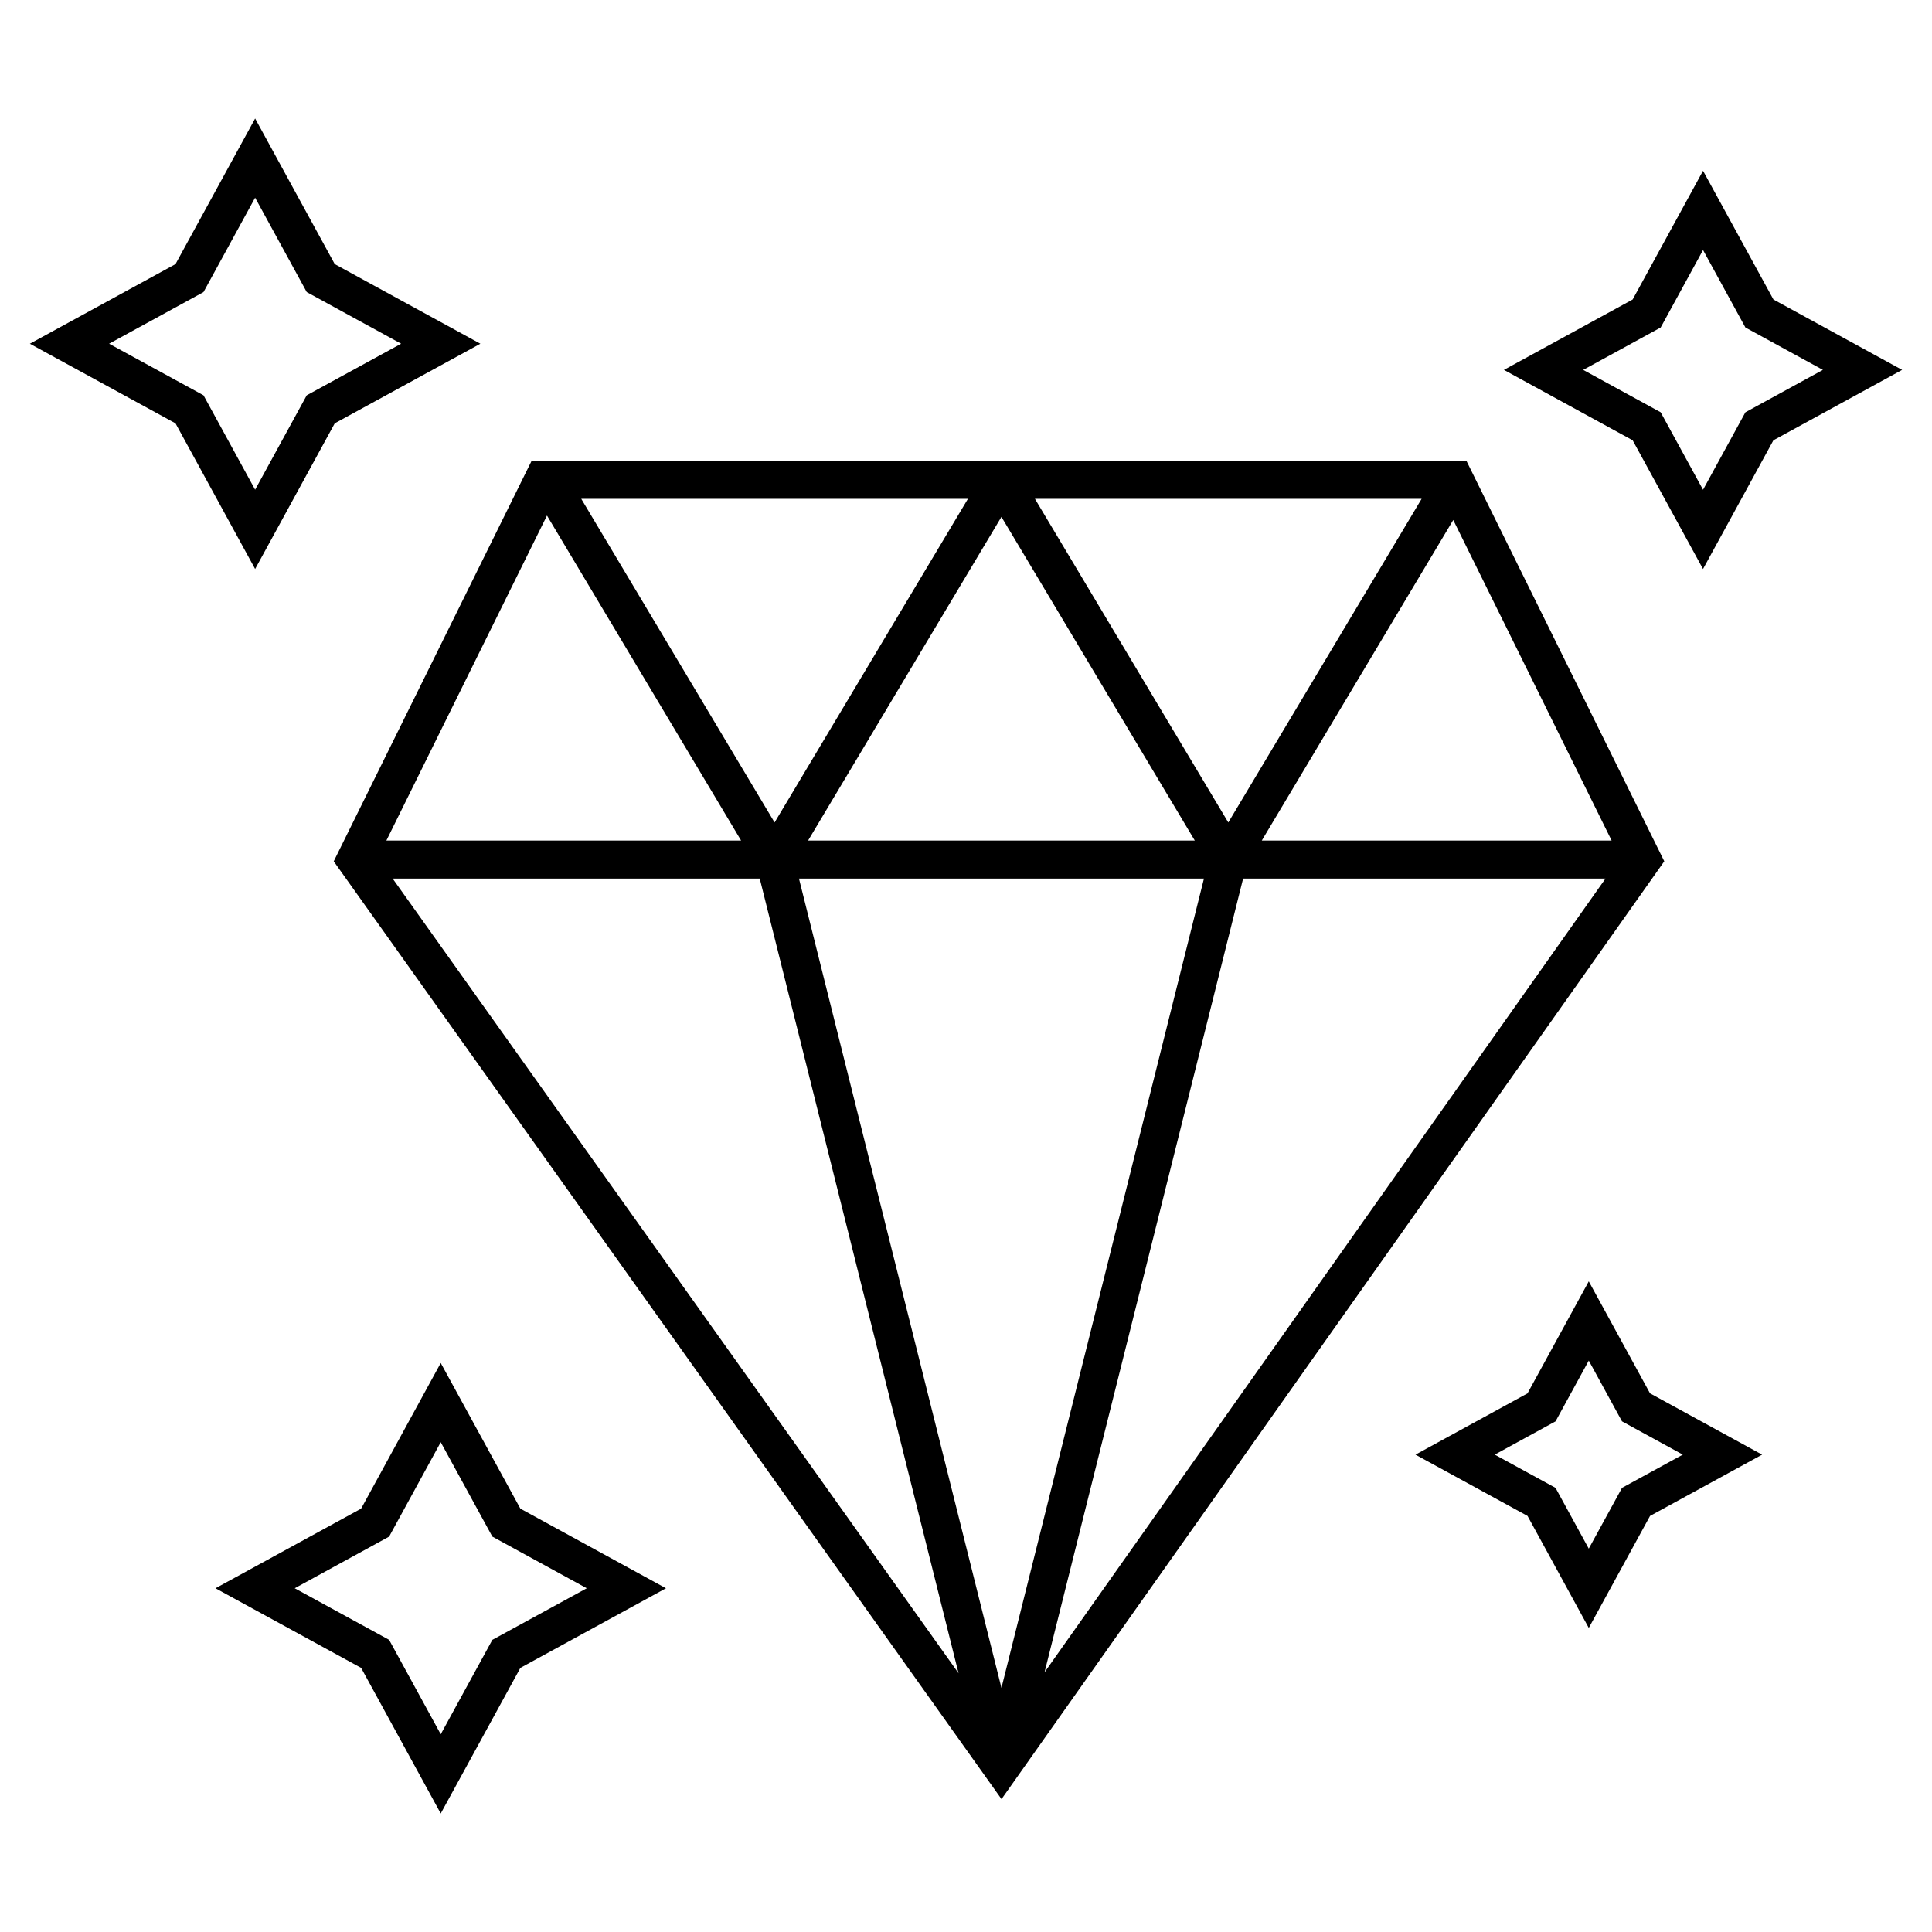 <?xml version="1.0" encoding="UTF-8"?>
<!-- Uploaded to: SVG Repo, www.svgrepo.com, Generator: SVG Repo Mixer Tools -->
<svg fill="#000000" width="800px" height="800px" version="1.1" viewBox="144 144 512 512" xmlns="http://www.w3.org/2000/svg">
 <g>
  <path d="m232.71 256.19 38.594-21.098-38.594-21.105-21.098-38.586-21.105 38.586-38.594 21.105 38.594 21.098 21.105 38.598zm-59.797-21.102 25.016-13.684 13.68-25.016 13.68 25.016 25.016 13.684-25.016 13.672-13.68 25.016-13.68-25.016z"/>
  <path d="m565.04 483.57-16.238 29.691-29.684 16.238 29.691 16.234 16.234 29.684 16.234-29.684 29.699-16.234-29.703-16.246zm8.812 54.723-8.812 16.113-8.812-16.113-16.105-8.801 16.113-8.816 8.805-16.105 8.805 16.105 16.113 8.816z"/>
  <path d="m613.98 223.37-18.656-34.113-18.656 34.113-34.113 18.656 34.113 18.656 18.652 34.109 18.652-34.109 34.113-18.656zm-7.426 29.887-11.23 20.535-11.23-20.535-20.535-11.23 20.535-11.23 11.23-20.535 11.23 20.535 20.535 11.23z"/>
  <path d="m260.8 505.21-21.098 38.594-38.594 21.105 38.594 21.098 21.098 38.586 21.105-38.586 38.586-21.098-38.586-21.105zm13.68 73.367-13.68 25.02-13.68-25.02-25.016-13.672 25.016-13.688 13.68-25.016 13.68 25.016 25.016 13.688z"/>
  <path d="m532.61 266.11h-247.72l-52.449 106.15 176.97 248.52 175.64-248.53zm-69.547 110.72-53.668 214.48-53.66-214.48zm-104.91-10.078 51.238-85.777 51.242 85.777zm60.113-90.562h102.48l-51.234 85.777zm-68.992 85.777-51.238-85.777h102.48zm-8.875 4.785h-94l42.559-86.125zm4.941 10.078 52.688 210.6-149.97-210.6zm128.1 0h96.035l-148.66 210.35zm4.949-10.078 50.738-84.953 41.969 84.953z"/>
 </g>
</svg>